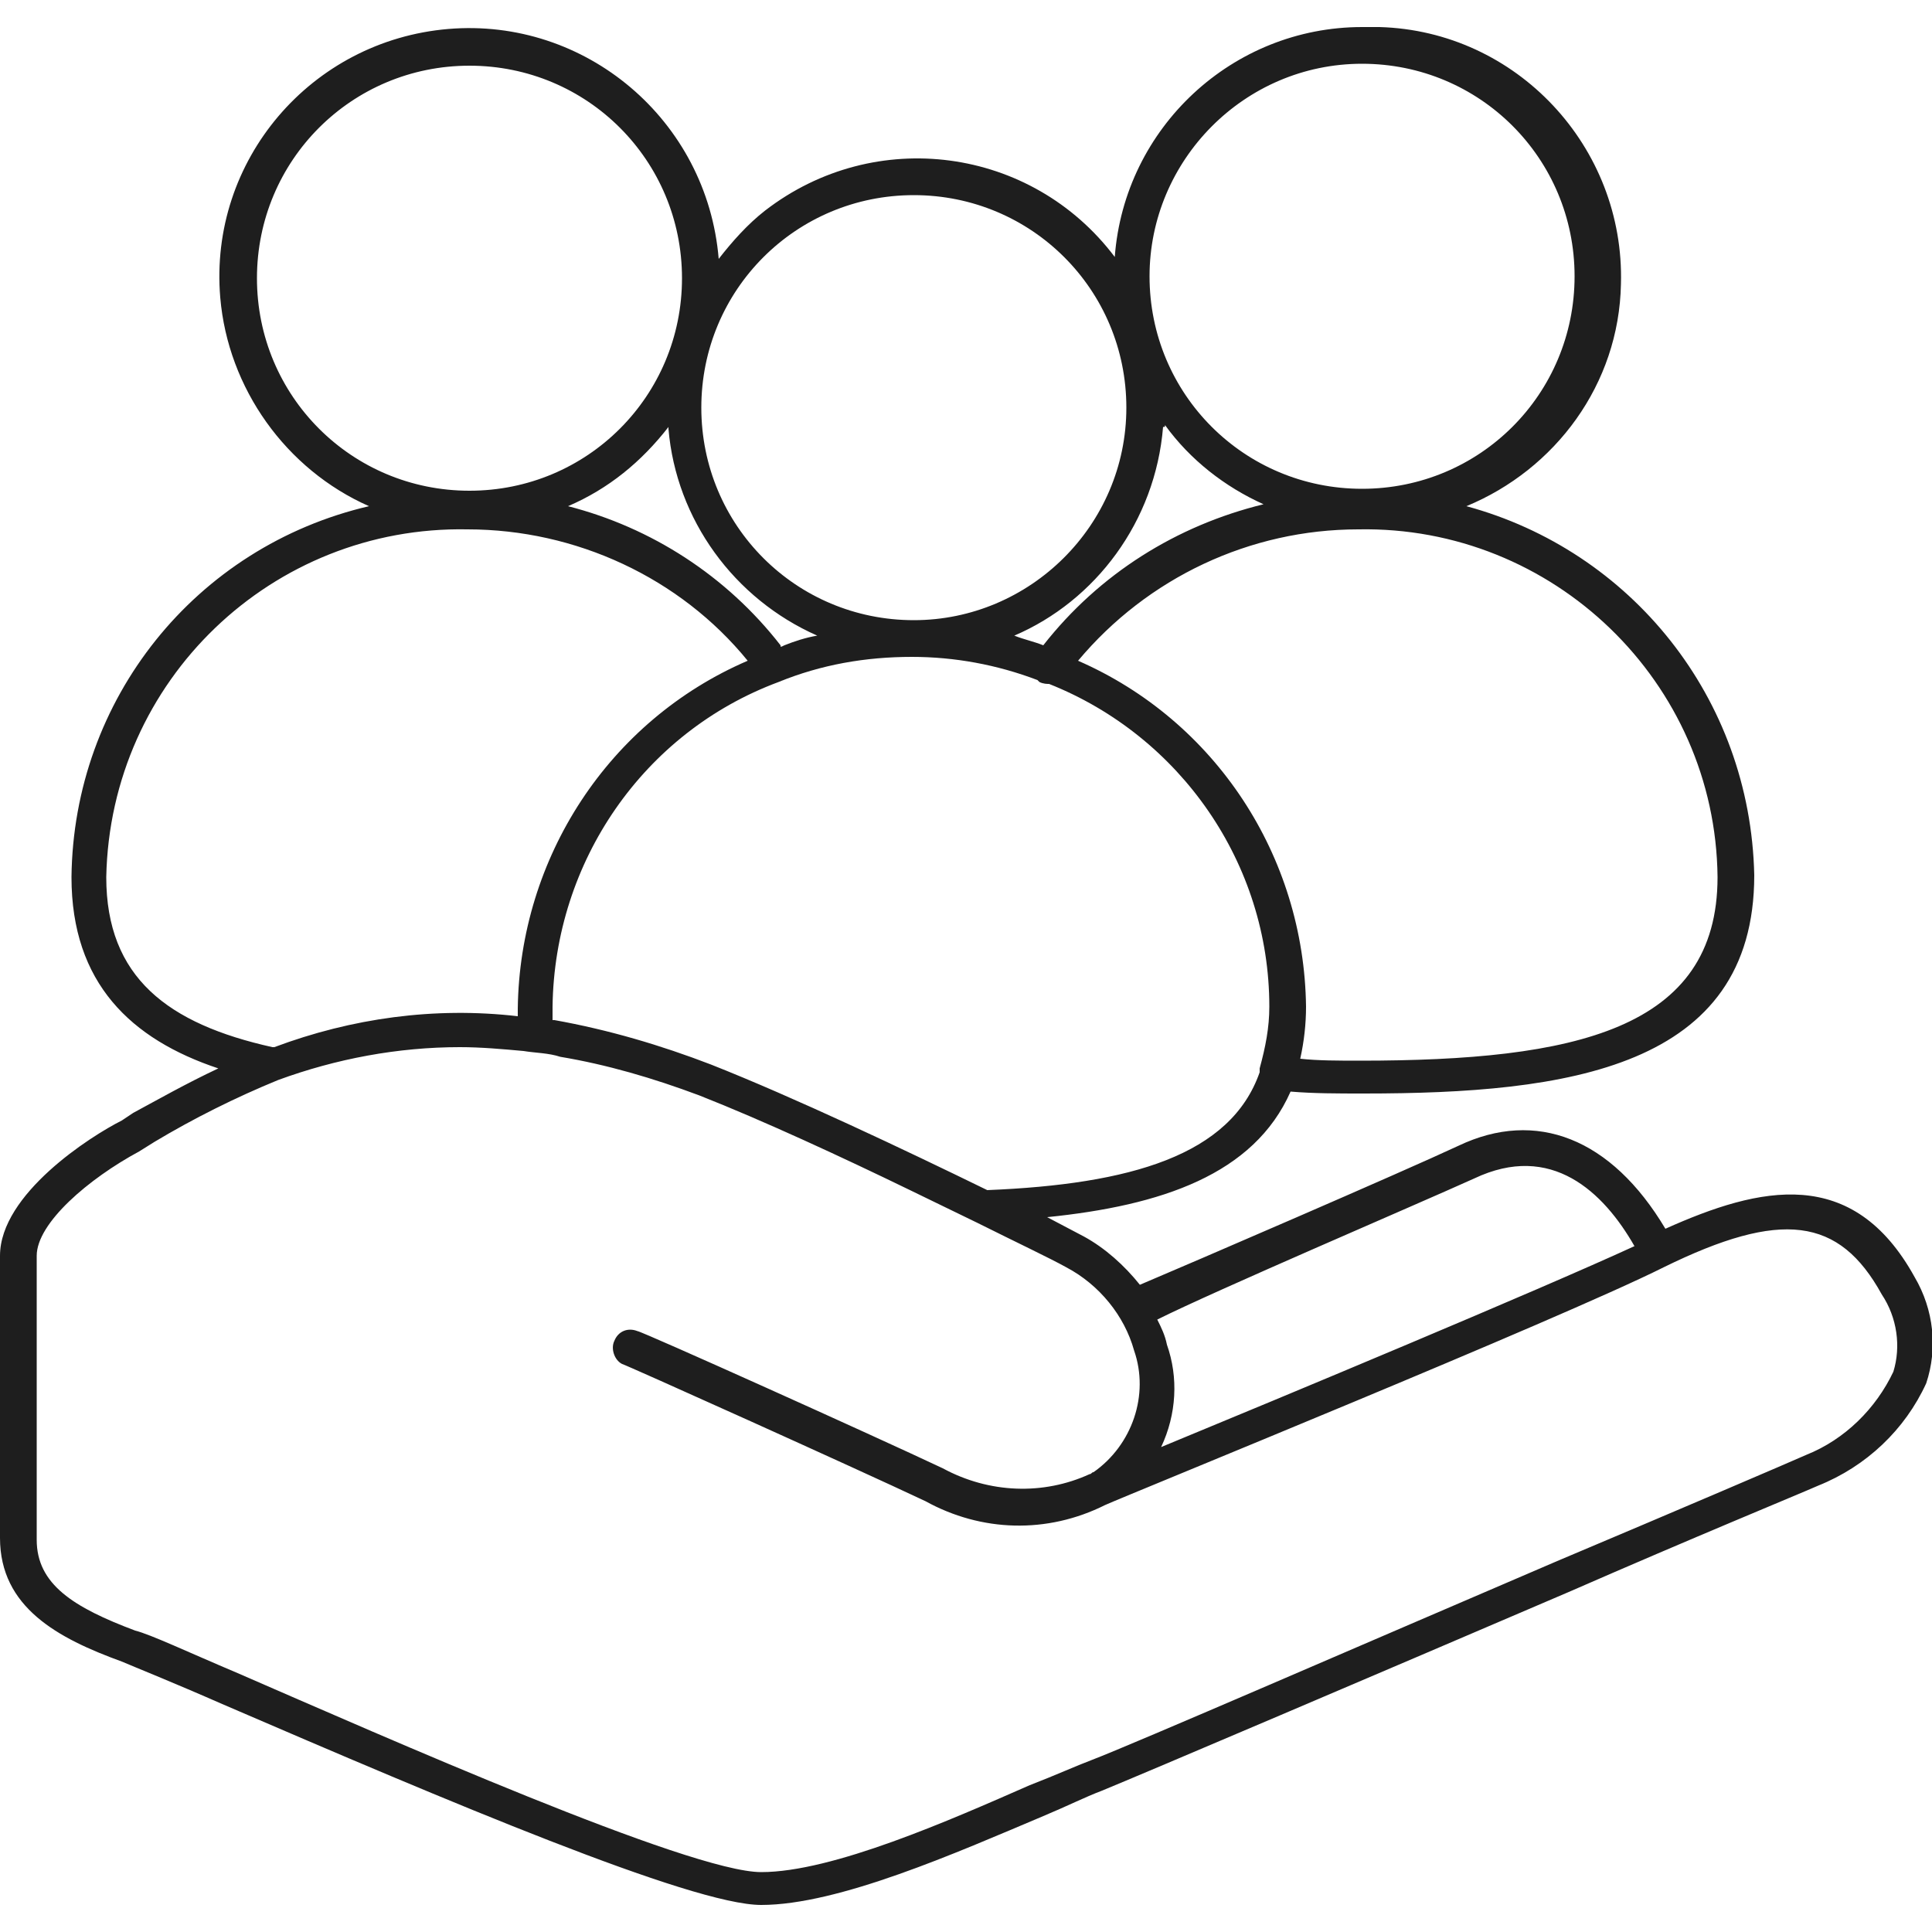 <?xml version="1.0" encoding="utf-8"?>
<!-- Generator: Adobe Illustrator 24.2.1, SVG Export Plug-In . SVG Version: 6.00 Build 0)  -->
<svg version="1.1" id="Livello_1" xmlns="http://www.w3.org/2000/svg" xmlns:xlink="http://www.w3.org/1999/xlink" x="0px" y="0px"
	 viewBox="0 0 100 100" style="enable-background:new 0 0 100 100;" xml:space="preserve">
<style type="text/css">
	.st0{fill:#1E1E1E;}
</style>
<path class="st0" d="M99.1,66.1c-3.2-5.8-8-4.7-12.9-2.5l0,0c-2.8-4.7-6.7-6.2-10.7-4.3c-3,1.4-13.9,6.1-16.5,7.2c0,0,0,0,0,0
	c-0.8-1-1.8-1.9-2.9-2.5l-1.9-1l-0.1,0c0,0,0,0,0.1,0c5.9-0.6,10.7-2.2,12.6-6.5c1.2,0.1,2.4,0.1,3.8,0.1c10.5,0,20.2-1.3,20.2-11.3
	c-0.2-9.2-6.4-16.8-14.9-19.1c4.6-1.9,7.9-6.3,8-11.5c0.2-7.1-5.4-13.1-12.5-13.3c-0.3,0-0.6,0-0.9,0c-6.7,0-12.3,5.2-12.8,11.9
	c-4.3-5.7-12.4-6.8-18.1-2.4c-0.9,0.7-1.7,1.6-2.4,2.5c0,0,0,0,0,0C36.6,6.2,30.3,0.9,23.2,1.5c-7.1,0.6-12.4,6.8-11.8,13.9
	c0.4,4.7,3.4,8.9,7.7,10.8c-9,2.1-15.3,10-15.4,19.2c0,5.5,3.1,8.4,7.6,9.9c0,0,0,0,0,0c-1.7,0.8-3.1,1.6-4.4,2.3L6.3,58
	C4.7,58.8,0,61.8,0,65v14.6c0,3.6,3,5.2,6.3,6.4c0.7,0.3,2.7,1.1,5.2,2.2c11.6,5,24.3,10.4,27.9,10.4c4,0,10.1-2.7,14.6-4.6
	c1.2-0.5,2.2-1,3-1.3c2.2-0.9,14.4-6.1,24.2-10.3c6.4-2.8,12-5.1,12.9-5.5c2.5-1,4.5-2.9,5.6-5.3C100.3,69.8,100.1,67.8,99.1,66.1z
	 M76.3,61c4-1.9,6.7,0.7,8.3,3.5c-5,2.3-18.2,7.8-24.5,10.4c0.8-1.7,0.9-3.6,0.3-5.3c-0.1-0.5-0.3-0.9-0.5-1.3c0,0,0,0,0,0
	C62.9,66.8,73.2,62.4,76.3,61z M51.1,61.6L51.1,61.6c-4.3-2.1-10-4.8-14.3-6.5c-2.6-1-5.3-1.8-8.1-2.3c0,0,0,0-0.1,0
	c0-0.2,0-0.4,0-0.7c0.1-7.5,4.7-14.2,11.7-16.8c0,0,0,0,0,0c0,0,0,0,0,0c0,0,0,0,0,0c0.1,0,0.2-0.1,0.2-0.1c0,0,0,0,0,0
	c-0.1,0.1-0.2,0.1-0.2,0.1c2.2-0.9,4.5-1.3,6.9-1.3c2.2,0,4.4,0.4,6.5,1.2c0,0,0.1,0.1,0.1,0.1c0.2,0.1,0.4,0.1,0.5,0.1
	c6.8,2.7,11.4,9.3,11.4,16.7c0,1.1-0.2,2.1-0.5,3.2c0,0,0,0.1,0,0.1c0,0,0,0.1,0,0.1C63.7,59.8,58.5,61.3,51.1,61.6z M40.4,33.4
	c-2.8-3.6-6.7-6.1-11-7.2c0,0-0.1,0-0.1,0c0,0,0.1,0,0.1,0c2.1-0.9,3.8-2.3,5.2-4.1c0,0,0,0.1,0,0.1c0.4,4.7,3.4,8.8,7.7,10.7
	c-0.6,0.1-1.2,0.3-1.7,0.5C40.4,33.5,40.4,33.5,40.4,33.4L40.4,33.4z M60.3,22c1.3,1.8,3.1,3.2,5.1,4.1c-4.5,1.1-8.5,3.6-11.4,7.3
	c-0.5-0.2-1-0.3-1.5-0.5c4.2-1.8,7.3-5.9,7.7-10.8C60.3,22.1,60.3,22.1,60.3,22z M88.9,45.4c0,7.9-7.4,9.5-18.5,9.5
	c-1.1,0-2.2,0-3.1-0.1c0,0,0,0,0,0c0.2-0.9,0.3-1.8,0.3-2.7c-0.1-7.8-4.7-14.8-11.8-17.9c3.6-4.3,8.9-6.8,14.5-6.8
	C80.4,27.2,88.8,35.3,88.9,45.4z M70.5,3.3c6.1,0,11,4.9,11,11c0,6.1-4.9,11-11,11s-11-4.9-11-11C59.5,8.3,64.4,3.3,70.5,3.3z
	 M47.3,10.1c6.1,0,11,4.9,11,11c0,6.1-5,11-11,11c-6.1,0-11-4.9-11-11C36.3,15,41.2,10.1,47.3,10.1z M13.3,14.4c0-6.1,4.9-11,11-11
	c6.1,0,11,4.9,11,11c0,6.1-4.9,11-11,11C18.2,25.4,13.3,20.5,13.3,14.4z M5.5,45.4C5.5,45.4,5.5,45.4,5.5,45.4
	c0.2-10.2,8.6-18.2,18.7-18c5.6,0,11,2.5,14.5,6.8c0,0,0,0,0,0c0,0,0,0,0,0l0,0c-7.2,3.1-11.8,10.2-11.9,18c0,0.1,0,0.3,0,0.4
	c-4.3-0.5-8.6,0.1-12.6,1.6c0,0,0,0,0,0c0,0,0,0-0.1,0C8.7,53,5.5,50.6,5.5,45.4z M98,71c-0.9,1.9-2.5,3.5-4.5,4.3
	c-0.9,0.4-6.5,2.8-12.9,5.5c-9.8,4.2-22,9.5-24.1,10.3c-0.8,0.3-1.9,0.8-3.2,1.3c-4.1,1.8-10.2,4.5-13.9,4.5s-19.5-7-27.1-10.3
	c-2.6-1.1-4.5-2-5.3-2.2c-3.2-1.2-5.1-2.4-5.1-4.7V65c0-1.7,2.7-4,5.3-5.4l0.8-0.5c2-1.2,4.2-2.3,6.4-3.2c3-1.1,6.2-1.7,9.4-1.7
	c1.1,0,2.2,0.1,3.3,0.2c0,0,0,0,0,0c0.6,0.1,1.3,0.1,1.9,0.3c0,0,0,0,0,0c0,0,0,0,0,0c2.4,0.4,4.8,1.1,7.2,2
	c3.3,1.3,7.4,3.2,10.9,4.9l3.5,1.7c2,1,3.7,1.8,4.6,2.3c1.7,0.9,3,2.5,3.5,4.3c0.8,2.3-0.1,4.9-2.1,6.3c-0.1,0-0.1,0.1-0.2,0.1
	c-2.4,1.1-5.2,1-7.6-0.3c-3.6-1.7-15.6-7.1-15.8-7.1c-0.5-0.2-1,0-1.2,0.5c-0.2,0.4,0,1,0.4,1.2c0,0,0,0,0,0
	c0.1,0,12.1,5.4,15.7,7.1c2.9,1.6,6.3,1.7,9.3,0.2c1.1-0.5,23.5-9.6,28.9-12.3c6.1-3,9.1-2.6,11.3,1.4C98.2,68.2,98.4,69.7,98,71z"
	/>
</svg>
